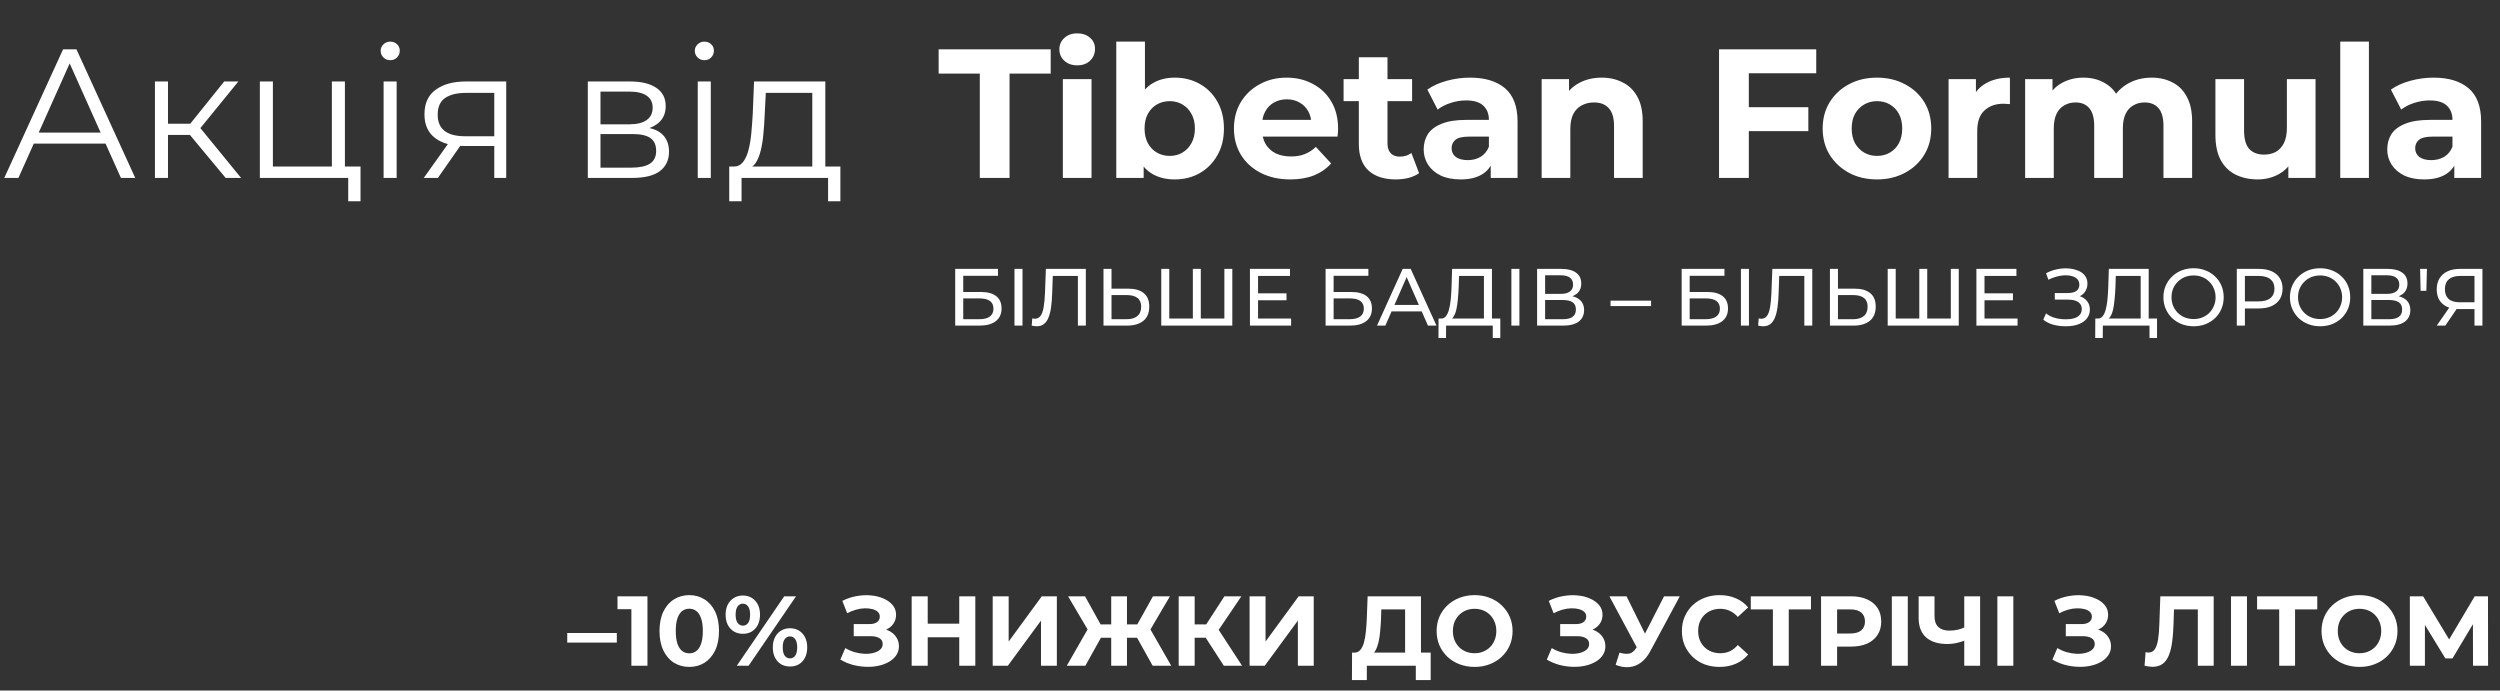 <svg width="706" height="195" viewBox="0 0 706 195" fill="none" xmlns="http://www.w3.org/2000/svg">
<rect x="0" y="0" width="706" height="195" fill="#333333" stroke="none"/>
<path d="M160.188 181.476V178.76H174.188V181.476H160.188ZM178.304 188V170.08L180.264 172.04H174.384V168.4H182.84V188H178.304ZM194.645 188.336C193.039 188.336 191.602 187.944 190.333 187.16C189.063 186.357 188.065 185.2 187.337 183.688C186.609 182.176 186.245 180.347 186.245 178.2C186.245 176.053 186.609 174.224 187.337 172.712C188.065 171.2 189.063 170.052 190.333 169.268C191.602 168.465 193.039 168.064 194.645 168.064C196.269 168.064 197.706 168.465 198.957 169.268C200.226 170.052 201.225 171.2 201.953 172.712C202.681 174.224 203.045 176.053 203.045 178.2C203.045 180.347 202.681 182.176 201.953 183.688C201.225 185.2 200.226 186.357 198.957 187.16C197.706 187.944 196.269 188.336 194.645 188.336ZM194.645 184.5C195.41 184.5 196.073 184.285 196.633 183.856C197.211 183.427 197.659 182.745 197.977 181.812C198.313 180.879 198.481 179.675 198.481 178.2C198.481 176.725 198.313 175.521 197.977 174.588C197.659 173.655 197.211 172.973 196.633 172.544C196.073 172.115 195.41 171.9 194.645 171.9C193.898 171.9 193.235 172.115 192.657 172.544C192.097 172.973 191.649 173.655 191.313 174.588C190.995 175.521 190.837 176.725 190.837 178.2C190.837 179.675 190.995 180.879 191.313 181.812C191.649 182.745 192.097 183.427 192.657 183.856C193.235 184.285 193.898 184.5 194.645 184.5ZM208.077 188L221.461 168.4H224.793L211.409 188H208.077ZM209.785 178.984C208.833 178.984 207.993 178.769 207.265 178.34C206.537 177.892 205.958 177.267 205.529 176.464C205.118 175.643 204.913 174.681 204.913 173.58C204.913 172.479 205.118 171.527 205.529 170.724C205.958 169.921 206.537 169.296 207.265 168.848C207.993 168.4 208.833 168.176 209.785 168.176C210.737 168.176 211.577 168.4 212.305 168.848C213.033 169.296 213.602 169.921 214.013 170.724C214.423 171.527 214.629 172.479 214.629 173.58C214.629 174.681 214.423 175.643 214.013 176.464C213.602 177.267 213.033 177.892 212.305 178.34C211.577 178.769 210.737 178.984 209.785 178.984ZM209.785 176.688C210.401 176.688 210.895 176.436 211.269 175.932C211.642 175.409 211.829 174.625 211.829 173.58C211.829 172.535 211.642 171.76 211.269 171.256C210.895 170.733 210.401 170.472 209.785 170.472C209.187 170.472 208.693 170.733 208.301 171.256C207.927 171.76 207.741 172.535 207.741 173.58C207.741 174.607 207.927 175.381 208.301 175.904C208.693 176.427 209.187 176.688 209.785 176.688ZM223.085 188.224C222.151 188.224 221.311 188.009 220.565 187.58C219.837 187.132 219.267 186.507 218.857 185.704C218.446 184.883 218.241 183.921 218.241 182.82C218.241 181.719 218.446 180.767 218.857 179.964C219.267 179.161 219.837 178.536 220.565 178.088C221.311 177.64 222.151 177.416 223.085 177.416C224.055 177.416 224.905 177.64 225.633 178.088C226.361 178.536 226.93 179.161 227.341 179.964C227.751 180.767 227.957 181.719 227.957 182.82C227.957 183.921 227.751 184.883 227.341 185.704C226.93 186.507 226.361 187.132 225.633 187.58C224.905 188.009 224.055 188.224 223.085 188.224ZM223.085 185.928C223.701 185.928 224.195 185.676 224.569 185.172C224.942 184.649 225.129 183.865 225.129 182.82C225.129 181.793 224.942 181.019 224.569 180.496C224.195 179.973 223.701 179.712 223.085 179.712C222.487 179.712 221.993 179.973 221.601 180.496C221.227 181 221.041 181.775 221.041 182.82C221.041 183.865 221.227 184.649 221.601 185.172C221.993 185.676 222.487 185.928 223.085 185.928ZM237.313 186.264L238.713 183.016C239.553 183.52 240.449 183.912 241.401 184.192C242.372 184.453 243.314 184.603 244.229 184.64C245.162 184.659 246.002 184.565 246.749 184.36C247.514 184.155 248.121 183.847 248.569 183.436C249.036 183.025 249.269 182.503 249.269 181.868C249.269 181.121 248.961 180.571 248.345 180.216C247.729 179.843 246.908 179.656 245.881 179.656H241.093V176.24H245.545C246.46 176.24 247.169 176.053 247.673 175.68C248.196 175.307 248.457 174.793 248.457 174.14C248.457 173.58 248.27 173.132 247.897 172.796C247.524 172.441 247.01 172.18 246.357 172.012C245.722 171.844 245.004 171.769 244.201 171.788C243.398 171.807 242.568 171.937 241.709 172.18C240.85 172.423 240.029 172.759 239.245 173.188L237.873 169.688C239.142 169.035 240.477 168.587 241.877 168.344C243.296 168.083 244.658 168.017 245.965 168.148C247.29 168.26 248.485 168.559 249.549 169.044C250.613 169.511 251.462 170.127 252.097 170.892C252.732 171.657 253.049 172.563 253.049 173.608C253.049 174.541 252.806 175.372 252.321 176.1C251.836 176.828 251.154 177.388 250.277 177.78C249.418 178.172 248.429 178.368 247.309 178.368L247.421 177.36C248.728 177.36 249.857 177.584 250.809 178.032C251.78 178.461 252.526 179.068 253.049 179.852C253.59 180.617 253.861 181.504 253.861 182.512C253.861 183.445 253.609 184.285 253.105 185.032C252.62 185.76 251.948 186.376 251.089 186.88C250.23 187.384 249.25 187.757 248.149 188C247.048 188.243 245.872 188.345 244.621 188.308C243.389 188.271 242.148 188.093 240.897 187.776C239.646 187.44 238.452 186.936 237.313 186.264ZM270.892 168.4H275.428V188H270.892V168.4ZM261.988 188H257.452V168.4H261.988V188ZM271.228 179.964H261.652V176.128H271.228V179.964ZM280.339 188V168.4H284.847V181.168L294.199 168.4H298.455V188H293.975V175.26L284.623 188H280.339ZM325.511 188L320.247 178.564L324.083 176.352L330.747 188H325.511ZM316.915 180.104V176.324H323.019V180.104H316.915ZM324.335 178.704L320.135 178.2L325.595 168.4H330.383L324.335 178.704ZM306.499 188H301.263L307.927 176.352L311.763 178.564L306.499 188ZM318.259 188H313.807V168.4H318.259V188ZM315.123 180.104H308.991V176.324H315.123V180.104ZM307.703 178.704L301.627 168.4H306.415L311.847 178.2L307.703 178.704ZM345.605 188L339.501 178.564L343.169 176.352L350.757 188H345.605ZM332.865 188V168.4H337.373V188H332.865ZM336.057 180.104V176.324H342.889V180.104H336.057ZM343.589 178.704L339.417 178.2L345.773 168.4H350.561L343.589 178.704ZM352.882 188V168.4H357.39V181.168L366.742 168.4H370.998V188H366.518V175.26L357.166 188H352.882ZM396.8 185.984V172.096H390.08L389.996 174.952C389.94 176.165 389.856 177.313 389.744 178.396C389.65 179.479 389.501 180.468 389.296 181.364C389.09 182.241 388.82 182.988 388.484 183.604C388.166 184.22 387.765 184.659 387.28 184.92L382.436 184.304C383.108 184.323 383.658 184.089 384.088 183.604C384.536 183.119 384.89 182.437 385.152 181.56C385.413 180.664 385.6 179.619 385.712 178.424C385.842 177.229 385.936 175.932 385.992 174.532L386.216 168.4H401.28V185.984H396.8ZM381.792 192.06L381.82 184.304H404.024V192.06H399.824V188H385.992V192.06H381.792ZM416.457 188.336C414.908 188.336 413.47 188.084 412.145 187.58C410.838 187.076 409.7 186.367 408.729 185.452C407.777 184.537 407.03 183.464 406.489 182.232C405.966 181 405.705 179.656 405.705 178.2C405.705 176.744 405.966 175.4 406.489 174.168C407.03 172.936 407.786 171.863 408.757 170.948C409.728 170.033 410.866 169.324 412.173 168.82C413.48 168.316 414.898 168.064 416.429 168.064C417.978 168.064 419.397 168.316 420.685 168.82C421.992 169.324 423.121 170.033 424.073 170.948C425.044 171.863 425.8 172.936 426.341 174.168C426.882 175.381 427.153 176.725 427.153 178.2C427.153 179.656 426.882 181.009 426.341 182.26C425.8 183.492 425.044 184.565 424.073 185.48C423.121 186.376 421.992 187.076 420.685 187.58C419.397 188.084 417.988 188.336 416.457 188.336ZM416.429 184.472C417.306 184.472 418.109 184.323 418.837 184.024C419.584 183.725 420.237 183.296 420.797 182.736C421.357 182.176 421.786 181.513 422.085 180.748C422.402 179.983 422.561 179.133 422.561 178.2C422.561 177.267 422.402 176.417 422.085 175.652C421.786 174.887 421.357 174.224 420.797 173.664C420.256 173.104 419.612 172.675 418.865 172.376C418.118 172.077 417.306 171.928 416.429 171.928C415.552 171.928 414.74 172.077 413.993 172.376C413.265 172.675 412.621 173.104 412.061 173.664C411.501 174.224 411.062 174.887 410.745 175.652C410.446 176.417 410.297 177.267 410.297 178.2C410.297 179.115 410.446 179.964 410.745 180.748C411.062 181.513 411.492 182.176 412.033 182.736C412.593 183.296 413.246 183.725 413.993 184.024C414.74 184.323 415.552 184.472 416.429 184.472ZM436.813 186.264L438.213 183.016C439.053 183.52 439.949 183.912 440.901 184.192C441.872 184.453 442.814 184.603 443.729 184.64C444.662 184.659 445.502 184.565 446.249 184.36C447.014 184.155 447.621 183.847 448.069 183.436C448.536 183.025 448.769 182.503 448.769 181.868C448.769 181.121 448.461 180.571 447.845 180.216C447.229 179.843 446.408 179.656 445.381 179.656H440.593V176.24H445.045C445.96 176.24 446.669 176.053 447.173 175.68C447.696 175.307 447.957 174.793 447.957 174.14C447.957 173.58 447.77 173.132 447.397 172.796C447.024 172.441 446.51 172.18 445.857 172.012C445.222 171.844 444.504 171.769 443.701 171.788C442.898 171.807 442.068 171.937 441.209 172.18C440.35 172.423 439.529 172.759 438.745 173.188L437.373 169.688C438.642 169.035 439.977 168.587 441.377 168.344C442.796 168.083 444.158 168.017 445.465 168.148C446.79 168.26 447.985 168.559 449.049 169.044C450.113 169.511 450.962 170.127 451.597 170.892C452.232 171.657 452.549 172.563 452.549 173.608C452.549 174.541 452.306 175.372 451.821 176.1C451.336 176.828 450.654 177.388 449.777 177.78C448.918 178.172 447.929 178.368 446.809 178.368L446.921 177.36C448.228 177.36 449.357 177.584 450.309 178.032C451.28 178.461 452.026 179.068 452.549 179.852C453.09 180.617 453.361 181.504 453.361 182.512C453.361 183.445 453.109 184.285 452.605 185.032C452.12 185.76 451.448 186.376 450.589 186.88C449.73 187.384 448.75 187.757 447.649 188C446.548 188.243 445.372 188.345 444.121 188.308C442.889 188.271 441.648 188.093 440.397 187.776C439.146 187.44 437.952 186.936 436.813 186.264ZM457.351 184.304C458.433 184.621 459.339 184.715 460.067 184.584C460.813 184.435 461.476 183.912 462.055 183.016L463.007 181.588L463.427 181.112L469.923 168.4H474.375L466.031 183.912C465.284 185.312 464.397 186.385 463.371 187.132C462.363 187.879 461.252 188.299 460.039 188.392C458.825 188.504 457.565 188.289 456.259 187.748L457.351 184.304ZM463.343 184.892L454.495 168.4H459.339L465.835 181.56L463.343 184.892ZM485.579 188.336C484.067 188.336 482.658 188.093 481.351 187.608C480.063 187.104 478.943 186.395 477.991 185.48C477.039 184.565 476.293 183.492 475.751 182.26C475.229 181.028 474.967 179.675 474.967 178.2C474.967 176.725 475.229 175.372 475.751 174.14C476.293 172.908 477.039 171.835 477.991 170.92C478.962 170.005 480.091 169.305 481.379 168.82C482.667 168.316 484.077 168.064 485.607 168.064C487.306 168.064 488.837 168.363 490.199 168.96C491.581 169.539 492.738 170.397 493.671 171.536L490.759 174.224C490.087 173.459 489.341 172.889 488.519 172.516C487.698 172.124 486.802 171.928 485.831 171.928C484.917 171.928 484.077 172.077 483.311 172.376C482.546 172.675 481.883 173.104 481.323 173.664C480.763 174.224 480.325 174.887 480.007 175.652C479.709 176.417 479.559 177.267 479.559 178.2C479.559 179.133 479.709 179.983 480.007 180.748C480.325 181.513 480.763 182.176 481.323 182.736C481.883 183.296 482.546 183.725 483.311 184.024C484.077 184.323 484.917 184.472 485.831 184.472C486.802 184.472 487.698 184.285 488.519 183.912C489.341 183.52 490.087 182.932 490.759 182.148L493.671 184.836C492.738 185.975 491.581 186.843 490.199 187.44C488.837 188.037 487.297 188.336 485.579 188.336ZM500.664 188V171.06L501.7 172.096H494.42V168.4H511.416V172.096H504.136L505.144 171.06V188H500.664ZM514.265 188V168.4H522.749C524.503 168.4 526.015 168.689 527.285 169.268C528.554 169.828 529.534 170.64 530.225 171.704C530.915 172.768 531.261 174.037 531.261 175.512C531.261 176.968 530.915 178.228 530.225 179.292C529.534 180.356 528.554 181.177 527.285 181.756C526.015 182.316 524.503 182.596 522.749 182.596H516.785L518.801 180.552V188H514.265ZM518.801 181.056L516.785 178.9H522.497C523.897 178.9 524.942 178.601 525.633 178.004C526.323 177.407 526.669 176.576 526.669 175.512C526.669 174.429 526.323 173.589 525.633 172.992C524.942 172.395 523.897 172.096 522.497 172.096H516.785L518.801 169.94V181.056ZM534.253 188V168.4H538.761V188H534.253ZM555.349 180.692C554.378 181.084 553.445 181.383 552.549 181.588C551.653 181.775 550.794 181.868 549.973 181.868C547.341 181.868 545.325 181.243 543.925 179.992C542.525 178.723 541.825 176.903 541.825 174.532V168.4H546.305V174.028C546.305 175.372 546.669 176.389 547.397 177.08C548.125 177.752 549.161 178.088 550.505 178.088C551.364 178.088 552.194 177.995 552.997 177.808C553.8 177.603 554.546 177.313 555.237 176.94L555.349 180.692ZM554.705 188V168.4H559.185V188H554.705ZM564.058 188V168.4H568.566V188H564.058ZM579.602 186.264L581.002 183.016C581.842 183.52 582.738 183.912 583.69 184.192C584.661 184.453 585.604 184.603 586.518 184.64C587.452 184.659 588.292 184.565 589.038 184.36C589.804 184.155 590.41 183.847 590.858 183.436C591.325 183.025 591.558 182.503 591.558 181.868C591.558 181.121 591.25 180.571 590.634 180.216C590.018 179.843 589.197 179.656 588.17 179.656H583.382V176.24H587.834C588.749 176.24 589.458 176.053 589.962 175.68C590.485 175.307 590.746 174.793 590.746 174.14C590.746 173.58 590.56 173.132 590.186 172.796C589.813 172.441 589.3 172.18 588.646 172.012C588.012 171.844 587.293 171.769 586.49 171.788C585.688 171.807 584.857 171.937 583.998 172.18C583.14 172.423 582.318 172.759 581.534 173.188L580.162 169.688C581.432 169.035 582.766 168.587 584.166 168.344C585.585 168.083 586.948 168.017 588.254 168.148C589.58 168.26 590.774 168.559 591.838 169.044C592.902 169.511 593.752 170.127 594.386 170.892C595.021 171.657 595.338 172.563 595.338 173.608C595.338 174.541 595.096 175.372 594.61 176.1C594.125 176.828 593.444 177.388 592.566 177.78C591.708 178.172 590.718 178.368 589.598 178.368L589.71 177.36C591.017 177.36 592.146 177.584 593.098 178.032C594.069 178.461 594.816 179.068 595.338 179.852C595.88 180.617 596.15 181.504 596.15 182.512C596.15 183.445 595.898 184.285 595.394 185.032C594.909 185.76 594.237 186.376 593.378 186.88C592.52 187.384 591.54 187.757 590.438 188C589.337 188.243 588.161 188.345 586.91 188.308C585.678 188.271 584.437 188.093 583.186 187.776C581.936 187.44 580.741 186.936 579.602 186.264ZM607.867 188.308C607.531 188.308 607.176 188.28 606.803 188.224C606.448 188.168 606.056 188.093 605.627 188L605.907 184.164C606.168 184.239 606.439 184.276 606.719 184.276C607.484 184.276 608.082 183.968 608.511 183.352C608.94 182.717 609.248 181.812 609.435 180.636C609.622 179.46 609.743 178.032 609.799 176.352L610.079 168.4H625.143V188H620.663V171.06L621.699 172.096H613.047L613.971 171.004L613.803 176.184C613.747 178.107 613.616 179.815 613.411 181.308C613.206 182.801 612.888 184.071 612.459 185.116C612.03 186.161 611.442 186.955 610.695 187.496C609.948 188.037 609.006 188.308 607.867 188.308ZM630.038 188V168.4H634.546V188H630.038ZM643.645 188V171.06L644.681 172.096H637.401V168.4H654.397V172.096H647.117L648.125 171.06V188H643.645ZM666.352 188.336C664.802 188.336 663.365 188.084 662.04 187.58C660.733 187.076 659.594 186.367 658.624 185.452C657.672 184.537 656.925 183.464 656.384 182.232C655.861 181 655.6 179.656 655.6 178.2C655.6 176.744 655.861 175.4 656.384 174.168C656.925 172.936 657.681 171.863 658.652 170.948C659.622 170.033 660.761 169.324 662.068 168.82C663.374 168.316 664.793 168.064 666.324 168.064C667.873 168.064 669.292 168.316 670.58 168.82C671.886 169.324 673.016 170.033 673.968 170.948C674.938 171.863 675.694 172.936 676.236 174.168C676.777 175.381 677.048 176.725 677.048 178.2C677.048 179.656 676.777 181.009 676.236 182.26C675.694 183.492 674.938 184.565 673.968 185.48C673.016 186.376 671.886 187.076 670.58 187.58C669.292 188.084 667.882 188.336 666.352 188.336ZM666.324 184.472C667.201 184.472 668.004 184.323 668.732 184.024C669.478 183.725 670.132 183.296 670.692 182.736C671.252 182.176 671.681 181.513 671.98 180.748C672.297 179.983 672.456 179.133 672.456 178.2C672.456 177.267 672.297 176.417 671.98 175.652C671.681 174.887 671.252 174.224 670.692 173.664C670.15 173.104 669.506 172.675 668.76 172.376C668.013 172.077 667.201 171.928 666.324 171.928C665.446 171.928 664.634 172.077 663.888 172.376C663.16 172.675 662.516 173.104 661.956 173.664C661.396 174.224 660.957 174.887 660.64 175.652C660.341 176.417 660.192 177.267 660.192 178.2C660.192 179.115 660.341 179.964 660.64 180.748C660.957 181.513 661.386 182.176 661.928 182.736C662.488 183.296 663.141 183.725 663.888 184.024C664.634 184.323 665.446 184.472 666.324 184.472ZM680.542 188V168.4H684.294L692.638 182.232H690.65L698.854 168.4H702.606L702.634 188H698.378L698.35 174.924H699.162L692.582 185.928H690.566L683.846 174.924H684.798V188H680.542Z" fill="white"/>
<path d="M1.206 50.253L17.808 13.936H21.595L38.197 50.253H34.15L18.897 16.167H20.454L5.201 50.253H1.206ZM7.743 40.551L8.884 37.438H30L31.141 40.551H7.743ZM63.729 50.253L52.523 36.764L55.584 34.948L68.087 50.253H63.729ZM43.755 50.253V23.015H47.439V50.253H43.755ZM46.297 38.113V34.948H55.065V38.113H46.297ZM55.895 37.023L52.471 36.504L63.314 23.015H67.309L55.895 37.023ZM73.382 50.253V23.015H77.065V47.036H93.719V23.015H97.402V50.253H73.382ZM98.336 56.841V49.941L99.27 50.253H93.719V47.036H101.812V56.841H98.336ZM108.328 50.253V23.015H112.012V50.253H108.328ZM110.196 16.997C109.435 16.997 108.795 16.738 108.276 16.219C107.757 15.7 107.498 15.078 107.498 14.351C107.498 13.625 107.757 13.02 108.276 12.536C108.795 12.017 109.435 11.757 110.196 11.757C110.957 11.757 111.597 11.999 112.115 12.484C112.634 12.968 112.894 13.573 112.894 14.3C112.894 15.06 112.634 15.7 112.115 16.219C111.631 16.738 110.991 16.997 110.196 16.997ZM139.583 50.253V40.447L140.257 41.225H131.023C127.529 41.225 124.797 40.465 122.825 38.943C120.854 37.421 119.868 35.207 119.868 32.302C119.868 29.189 120.923 26.872 123.033 25.35C125.143 23.794 127.962 23.015 131.489 23.015H142.955V50.253H139.583ZM119.661 50.253L127.132 39.773H130.971L123.656 50.253H119.661ZM139.583 39.358V25.142L140.257 26.232H131.593C129.068 26.232 127.097 26.716 125.679 27.685C124.295 28.653 123.604 30.227 123.604 32.406C123.604 36.452 126.18 38.476 131.334 38.476H140.257L139.583 39.358ZM165.998 50.253V23.015H178.035C181.113 23.015 183.534 23.603 185.298 24.779C187.096 25.955 187.996 27.685 187.996 29.967C187.996 32.181 187.148 33.893 185.454 35.104C183.759 36.279 181.528 36.867 178.761 36.867L179.487 35.778C182.739 35.778 185.125 36.383 186.647 37.594C188.169 38.804 188.93 40.551 188.93 42.834C188.93 45.186 188.065 47.019 186.336 48.333C184.641 49.613 181.995 50.253 178.398 50.253H165.998ZM169.578 47.347H178.242C180.56 47.347 182.306 46.984 183.482 46.258C184.693 45.497 185.298 44.286 185.298 42.626C185.298 40.966 184.762 39.755 183.69 38.995C182.617 38.234 180.923 37.853 178.605 37.853H169.578V47.347ZM169.578 35.104H177.775C179.885 35.104 181.493 34.706 182.6 33.91C183.742 33.115 184.312 31.956 184.312 30.434C184.312 28.913 183.742 27.771 182.6 27.01C181.493 26.249 179.885 25.869 177.775 25.869H169.578V35.104ZM197.044 50.253V23.015H200.727V50.253H197.044ZM198.911 16.997C198.15 16.997 197.511 16.738 196.992 16.219C196.473 15.7 196.213 15.078 196.213 14.351C196.213 13.625 196.473 13.02 196.992 12.536C197.511 12.017 198.15 11.757 198.911 11.757C199.672 11.757 200.312 11.999 200.831 12.484C201.35 12.968 201.609 13.573 201.609 14.3C201.609 15.06 201.35 15.7 200.831 16.219C200.347 16.738 199.707 16.997 198.911 16.997ZM210.763 47.711L207.079 47.036C208.151 47.071 209.033 46.69 209.725 45.895C210.417 45.065 210.953 43.941 211.333 42.522C211.714 41.104 211.991 39.496 212.163 37.698C212.336 35.864 212.475 33.997 212.579 32.094L212.942 23.015H233.071V48.489H229.388V26.232H216.262L215.951 32.302C215.882 34.135 215.761 35.934 215.588 37.698C215.449 39.462 215.19 41.087 214.809 42.574C214.464 44.027 213.962 45.22 213.305 46.154C212.648 47.053 211.8 47.572 210.763 47.711ZM205.938 56.841V47.036H237.325V56.841H233.849V50.253H209.414V56.841H205.938ZM276.693 50.253V20.785H265.071V13.936H296.718V20.785H285.097V50.253H276.693ZM300.151 50.253V22.341H308.244V50.253H300.151ZM304.198 18.45C302.71 18.45 301.5 18.018 300.566 17.153C299.632 16.288 299.165 15.216 299.165 13.936C299.165 12.657 299.632 11.584 300.566 10.72C301.5 9.855 302.71 9.423 304.198 9.423C305.685 9.423 306.895 9.838 307.829 10.668C308.763 11.463 309.23 12.501 309.23 13.781C309.23 15.13 308.763 16.254 307.829 17.153C306.93 18.018 305.719 18.45 304.198 18.45ZM331.735 50.668C329.279 50.668 327.169 50.149 325.405 49.111C323.641 48.074 322.293 46.5 321.359 44.39C320.425 42.246 319.958 39.548 319.958 36.297C319.958 33.011 320.442 30.313 321.411 28.203C322.414 26.094 323.797 24.52 325.561 23.482C327.325 22.445 329.383 21.926 331.735 21.926C334.363 21.926 336.715 22.514 338.791 23.69C340.9 24.866 342.56 26.526 343.771 28.67C345.016 30.815 345.639 33.357 345.639 36.297C345.639 39.202 345.016 41.727 343.771 43.871C342.56 46.016 340.9 47.693 338.791 48.904C336.715 50.08 334.363 50.668 331.735 50.668ZM315.237 50.253V11.757H323.33V27.996L322.811 36.245L322.967 44.546V50.253H315.237ZM330.334 44.027C331.683 44.027 332.876 43.716 333.914 43.093C334.986 42.471 335.833 41.589 336.456 40.447C337.113 39.271 337.442 37.888 337.442 36.297C337.442 34.671 337.113 33.288 336.456 32.146C335.833 31.005 334.986 30.123 333.914 29.5C332.876 28.878 331.683 28.567 330.334 28.567C328.985 28.567 327.775 28.878 326.702 29.5C325.63 30.123 324.783 31.005 324.16 32.146C323.538 33.288 323.226 34.671 323.226 36.297C323.226 37.888 323.538 39.271 324.16 40.447C324.783 41.589 325.63 42.471 326.702 43.093C327.775 43.716 328.985 44.027 330.334 44.027ZM364.39 50.668C361.208 50.668 358.406 50.045 355.985 48.8C353.599 47.555 351.748 45.86 350.434 43.716C349.12 41.537 348.463 39.064 348.463 36.297C348.463 33.495 349.102 31.022 350.382 28.878C351.696 26.699 353.478 25.004 355.726 23.794C357.974 22.549 360.516 21.926 363.352 21.926C366.085 21.926 368.54 22.514 370.719 23.69C372.933 24.831 374.679 26.491 375.959 28.67C377.239 30.815 377.879 33.392 377.879 36.401C377.879 36.712 377.861 37.075 377.827 37.49C377.792 37.87 377.758 38.234 377.723 38.58H355.051V33.858H373.469L370.356 35.259C370.356 33.806 370.062 32.544 369.474 31.472C368.886 30.4 368.073 29.57 367.036 28.982C365.998 28.359 364.788 28.048 363.404 28.048C362.021 28.048 360.793 28.359 359.721 28.982C358.683 29.57 357.87 30.417 357.282 31.524C356.694 32.596 356.4 33.876 356.4 35.363V36.608C356.4 38.13 356.729 39.479 357.386 40.655C358.078 41.796 359.029 42.678 360.239 43.301C361.485 43.889 362.937 44.183 364.597 44.183C366.085 44.183 367.382 43.958 368.488 43.508C369.63 43.059 370.667 42.384 371.601 41.485L375.907 46.154C374.628 47.607 373.019 48.731 371.082 49.526C369.146 50.287 366.915 50.668 364.39 50.668ZM394.162 50.668C390.876 50.668 388.317 49.838 386.484 48.177C384.65 46.483 383.734 43.975 383.734 40.655V16.167H391.827V40.551C391.827 41.727 392.139 42.644 392.761 43.301C393.384 43.923 394.231 44.234 395.303 44.234C396.583 44.234 397.672 43.889 398.572 43.197L400.751 48.904C399.921 49.492 398.918 49.941 397.742 50.253C396.6 50.529 395.407 50.668 394.162 50.668ZM379.428 28.567V22.341H398.779V28.567H379.428ZM420.984 50.253V44.805L420.465 43.612V33.858C420.465 32.129 419.929 30.78 418.857 29.812C417.819 28.843 416.211 28.359 414.032 28.359C412.544 28.359 411.075 28.601 409.622 29.085C408.204 29.535 406.993 30.158 405.99 30.953L403.085 25.298C404.607 24.226 406.44 23.396 408.584 22.808C410.729 22.22 412.908 21.926 415.121 21.926C419.375 21.926 422.678 22.929 425.03 24.935C427.382 26.941 428.558 30.071 428.558 34.325V50.253H420.984ZM412.475 50.668C410.296 50.668 408.429 50.304 406.872 49.578C405.316 48.817 404.123 47.797 403.292 46.517C402.462 45.237 402.047 43.802 402.047 42.211C402.047 40.551 402.445 39.098 403.241 37.853C404.071 36.608 405.368 35.64 407.132 34.948C408.896 34.222 411.196 33.858 414.032 33.858H421.451V38.58H414.914C413.011 38.58 411.697 38.891 410.971 39.513C410.279 40.136 409.933 40.914 409.933 41.848C409.933 42.886 410.331 43.716 411.126 44.338C411.956 44.926 413.081 45.22 414.499 45.22C415.848 45.22 417.058 44.909 418.13 44.286C419.202 43.629 419.981 42.678 420.465 41.433L421.71 45.168C421.122 46.967 420.05 48.333 418.493 49.267C416.937 50.201 414.931 50.668 412.475 50.668ZM435.364 50.253V22.341H443.094V30.071L441.642 27.736C442.645 25.869 444.08 24.433 445.948 23.43C447.816 22.427 449.943 21.926 452.329 21.926C454.543 21.926 456.514 22.376 458.243 23.275C460.007 24.14 461.391 25.488 462.394 27.322C463.397 29.12 463.898 31.437 463.898 34.273V50.253H455.805V35.519C455.805 33.27 455.304 31.61 454.301 30.538C453.332 29.466 451.949 28.93 450.15 28.93C448.87 28.93 447.712 29.206 446.674 29.76C445.671 30.279 444.876 31.091 444.288 32.198C443.734 33.305 443.458 34.723 443.458 36.452V50.253H435.364ZM485.46 50.253V13.936H512.905V20.681H493.865V50.253H485.46ZM493.242 37.023V30.279H510.674V37.023H493.242ZM530.078 50.668C527.103 50.668 524.457 50.045 522.14 48.8C519.857 47.555 518.041 45.86 516.692 43.716C515.378 41.537 514.721 39.064 514.721 36.297C514.721 33.495 515.378 31.022 516.692 28.878C518.041 26.699 519.857 25.004 522.14 23.794C524.457 22.549 527.103 21.926 530.078 21.926C533.017 21.926 535.646 22.549 537.963 23.794C540.281 25.004 542.097 26.682 543.411 28.826C544.725 30.97 545.382 33.461 545.382 36.297C545.382 39.064 544.725 41.537 543.411 43.716C542.097 45.86 540.281 47.555 537.963 48.8C535.646 50.045 533.017 50.668 530.078 50.668ZM530.078 44.027C531.426 44.027 532.637 43.716 533.709 43.093C534.781 42.471 535.629 41.589 536.251 40.447C536.874 39.271 537.185 37.888 537.185 36.297C537.185 34.671 536.874 33.288 536.251 32.146C535.629 31.005 534.781 30.123 533.709 29.5C532.637 28.878 531.426 28.567 530.078 28.567C528.729 28.567 527.518 28.878 526.446 29.5C525.374 30.123 524.509 31.005 523.852 32.146C523.229 33.288 522.918 34.671 522.918 36.297C522.918 37.888 523.229 39.271 523.852 40.447C524.509 41.589 525.374 42.471 526.446 43.093C527.518 43.716 528.729 44.027 530.078 44.027ZM550.273 50.253V22.341H558.003V30.227L556.914 27.944C557.744 25.973 559.076 24.485 560.909 23.482C562.742 22.445 564.973 21.926 567.601 21.926V29.397C567.255 29.362 566.944 29.345 566.667 29.345C566.391 29.31 566.097 29.293 565.785 29.293C563.572 29.293 561.773 29.933 560.39 31.212C559.041 32.458 558.367 34.412 558.367 37.075V50.253H550.273ZM571.895 50.253V22.341H579.625V29.967L578.172 27.736C579.141 25.834 580.507 24.399 582.271 23.43C584.069 22.427 586.11 21.926 588.393 21.926C590.952 21.926 593.183 22.583 595.085 23.897C597.022 25.177 598.302 27.149 598.924 29.812L596.071 29.034C597.005 26.855 598.492 25.125 600.533 23.846C602.608 22.566 604.977 21.926 607.64 21.926C609.854 21.926 611.808 22.376 613.503 23.275C615.232 24.14 616.581 25.488 617.549 27.322C618.553 29.12 619.054 31.437 619.054 34.273V50.253H610.961V35.519C610.961 33.27 610.494 31.61 609.56 30.538C608.626 29.466 607.312 28.93 605.617 28.93C604.441 28.93 603.386 29.206 602.452 29.76C601.518 30.279 600.792 31.074 600.273 32.146C599.755 33.219 599.495 34.585 599.495 36.245V50.253H591.402V35.519C591.402 33.27 590.935 31.61 590.001 30.538C589.102 29.466 587.805 28.93 586.11 28.93C584.934 28.93 583.879 29.206 582.945 29.76C582.011 30.279 581.285 31.074 580.766 32.146C580.247 33.219 579.988 34.585 579.988 36.245V50.253H571.895ZM637.566 50.668C635.249 50.668 633.174 50.218 631.341 49.319C629.542 48.419 628.141 47.053 627.138 45.22C626.135 43.352 625.634 40.983 625.634 38.113V22.341H633.727V36.919C633.727 39.237 634.212 40.949 635.18 42.056C636.183 43.128 637.584 43.664 639.382 43.664C640.627 43.664 641.734 43.404 642.703 42.886C643.671 42.332 644.432 41.502 644.985 40.395C645.539 39.254 645.815 37.836 645.815 36.141V22.341H653.909V50.253H646.23V42.574L647.631 44.805C646.697 46.742 645.314 48.212 643.481 49.215C641.682 50.184 639.711 50.668 637.566 50.668ZM660.888 50.253V11.757H668.981V50.253H660.888ZM693.094 50.253V44.805L692.575 43.612V33.858C692.575 32.129 692.039 30.78 690.967 29.812C689.93 28.843 688.321 28.359 686.142 28.359C684.655 28.359 683.185 28.601 681.732 29.085C680.314 29.535 679.104 30.158 678.101 30.953L675.196 25.298C676.717 24.226 678.55 23.396 680.695 22.808C682.839 22.22 685.018 21.926 687.232 21.926C691.486 21.926 694.789 22.929 697.141 24.935C699.493 26.941 700.669 30.071 700.669 34.325V50.253H693.094ZM684.586 50.668C682.407 50.668 680.539 50.304 678.983 49.578C677.426 48.817 676.233 47.797 675.403 46.517C674.573 45.237 674.158 43.802 674.158 42.211C674.158 40.551 674.556 39.098 675.351 37.853C676.181 36.608 677.478 35.64 679.242 34.948C681.006 34.222 683.306 33.858 686.142 33.858H693.561V38.58H687.024C685.122 38.58 683.808 38.891 683.081 39.513C682.39 40.136 682.044 40.914 682.044 41.848C682.044 42.886 682.441 43.716 683.237 44.338C684.067 44.926 685.191 45.22 686.609 45.22C687.958 45.22 689.169 44.909 690.241 44.286C691.313 43.629 692.091 42.678 692.575 41.433L693.821 45.168C693.233 46.967 692.16 48.333 690.604 49.267C689.048 50.201 687.042 50.668 684.586 50.668Z" fill="white"/>
<path d="M269.752 91.953V75.936H281.834V77.881H272.018V82.457H277.006C278.912 82.457 280.362 82.854 281.353 83.647C282.345 84.44 282.84 85.592 282.84 87.102C282.84 88.658 282.299 89.855 281.216 90.694C280.148 91.533 278.615 91.953 276.617 91.953H269.752ZM272.018 90.145H276.525C277.852 90.145 278.851 89.893 279.523 89.39C280.209 88.887 280.552 88.139 280.552 87.148C280.552 85.226 279.21 84.265 276.525 84.265H272.018V90.145ZM286.489 91.953V75.936H288.754V91.953H286.489ZM292.795 92.136C292.566 92.136 292.337 92.12 292.108 92.09C291.879 92.059 291.628 92.014 291.353 91.953L291.513 89.916C291.757 89.977 292.001 90.008 292.245 90.008C292.917 90.008 293.45 89.741 293.847 89.207C294.244 88.673 294.533 87.865 294.717 86.781C294.915 85.698 295.044 84.333 295.105 82.686L295.357 75.936H306.638V91.953H304.395V77.332L304.944 77.927H296.822L297.325 77.309L297.142 82.617C297.096 84.204 296.989 85.592 296.822 86.781C296.654 87.971 296.402 88.963 296.066 89.756C295.731 90.549 295.296 91.144 294.762 91.541C294.244 91.937 293.588 92.136 292.795 92.136ZM311.627 91.953V75.936H313.892V81.519H318.651C320.543 81.519 321.999 81.946 323.021 82.8C324.043 83.639 324.554 84.898 324.554 86.576C324.554 88.345 323.998 89.687 322.884 90.603C321.786 91.503 320.237 91.953 318.239 91.953H311.627ZM313.892 90.145H318.148C319.475 90.145 320.489 89.848 321.191 89.253C321.908 88.658 322.266 87.781 322.266 86.621C322.266 85.493 321.915 84.661 321.214 84.127C320.512 83.593 319.49 83.326 318.148 83.326H313.892V90.145ZM327.938 91.953V75.936H330.203V90.557L329.631 89.962H337.388L336.862 90.557V75.936H339.104V90.557L338.532 89.962H346.335L345.763 90.557V75.936H348.005V91.953H327.938ZM352.987 91.953V75.936H364.29V77.927H355.275V89.962H364.61V91.953H352.987ZM355.069 84.791V82.846H363.306V84.791H355.069ZM374.348 91.953V75.936H386.43V77.881H376.614V82.457H381.602C383.509 82.457 384.958 82.854 385.949 83.647C386.941 84.44 387.436 85.592 387.436 87.102C387.436 88.658 386.895 89.855 385.812 90.694C384.744 91.533 383.211 91.953 381.213 91.953H374.348ZM376.614 90.145H381.121C382.448 90.145 383.448 89.893 384.119 89.39C384.805 88.887 385.148 88.139 385.148 87.148C385.148 85.226 383.806 84.265 381.121 84.265H376.614V90.145ZM388.865 91.953L396.119 75.936H398.384L405.66 91.953H403.257L396.782 77.217H397.697L391.222 91.953H388.865ZM391.954 87.948L392.572 86.118H401.587L402.251 87.948H391.954ZM409.271 90.374L406.8 89.962C407.395 90.008 407.883 89.809 408.264 89.367C408.661 88.909 408.966 88.276 409.179 87.468C409.408 86.644 409.576 85.691 409.683 84.608C409.79 83.51 409.866 82.335 409.912 81.084L410.072 75.936H421.329V90.877H419.064V77.927H412.04L411.925 81.29C411.879 82.419 411.803 83.502 411.696 84.539C411.605 85.576 411.468 86.515 411.284 87.353C411.101 88.177 410.842 88.856 410.507 89.39C410.186 89.924 409.774 90.252 409.271 90.374ZM406.228 95.453L406.251 89.962H423.686V95.453H421.558V91.953H408.379L408.356 95.453H406.228ZM426.814 91.953V75.936H429.079V91.953H426.814ZM434.076 91.953V75.936H440.963C442.702 75.936 444.068 76.287 445.059 76.988C446.051 77.69 446.546 78.712 446.546 80.055C446.546 81.366 446.074 82.373 445.128 83.075C444.182 83.761 442.939 84.104 441.398 84.104L441.81 83.418C443.595 83.418 444.96 83.776 445.906 84.493C446.867 85.195 447.347 86.225 447.347 87.582C447.347 88.955 446.844 90.031 445.837 90.809C444.846 91.571 443.366 91.953 441.398 91.953H434.076ZM436.341 90.145H441.352C442.573 90.145 443.488 89.924 444.098 89.481C444.724 89.024 445.036 88.33 445.036 87.399C445.036 86.469 444.724 85.79 444.098 85.363C443.488 84.936 442.573 84.722 441.352 84.722H436.341V90.145ZM436.341 82.983H440.803C441.917 82.983 442.763 82.762 443.343 82.32C443.938 81.877 444.235 81.229 444.235 80.375C444.235 79.505 443.938 78.849 443.343 78.407C442.763 77.965 441.917 77.743 440.803 77.743H436.341V82.983ZM454.821 86.438V84.905H466.261V86.438H454.821ZM474.9 91.953V75.936H486.981V77.881H477.165V82.457H482.153C484.06 82.457 485.509 82.854 486.501 83.647C487.492 84.44 487.988 85.592 487.988 87.102C487.988 88.658 487.447 89.855 486.364 90.694C485.296 91.533 483.763 91.953 481.764 91.953H474.9ZM477.165 90.145H481.673C483 90.145 483.999 89.893 484.67 89.39C485.357 88.887 485.7 88.139 485.7 87.148C485.7 85.226 484.358 84.265 481.673 84.265H477.165V90.145ZM491.636 91.953V75.936H493.902V91.953H491.636ZM497.942 92.136C497.714 92.136 497.485 92.12 497.256 92.09C497.027 92.059 496.775 92.014 496.501 91.953L496.661 89.916C496.905 89.977 497.149 90.008 497.393 90.008C498.064 90.008 498.598 89.741 498.995 89.207C499.391 88.673 499.681 87.865 499.864 86.781C500.063 85.698 500.192 84.333 500.253 82.686L500.505 75.936H511.785V91.953H509.543V77.332L510.092 77.927H501.969L502.473 77.309L502.29 82.617C502.244 84.204 502.137 85.592 501.969 86.781C501.802 87.971 501.55 88.963 501.214 89.756C500.879 90.549 500.444 91.144 499.91 91.541C499.391 91.937 498.736 92.136 497.942 92.136ZM516.774 91.953V75.936H519.04V81.519H523.799C525.69 81.519 527.147 81.946 528.169 82.8C529.191 83.639 529.702 84.898 529.702 86.576C529.702 88.345 529.145 89.687 528.032 90.603C526.934 91.503 525.385 91.953 523.387 91.953H516.774ZM519.04 90.145H523.295C524.623 90.145 525.637 89.848 526.339 89.253C527.056 88.658 527.414 87.781 527.414 86.621C527.414 85.493 527.063 84.661 526.362 84.127C525.66 83.593 524.638 83.326 523.295 83.326H519.04V90.145ZM533.086 91.953V75.936H535.351V90.557L534.779 89.962H542.536L542.01 90.557V75.936H544.252V90.557L543.68 89.962H551.482L550.91 90.557V75.936H553.153V91.953H533.086ZM558.135 91.953V75.936H569.438V77.927H560.423V89.962H569.758V91.953H558.135ZM560.217 84.791V82.846H568.454V84.791H560.217ZM583.317 92.136C582.006 92.136 580.801 91.975 579.702 91.655C578.619 91.32 577.727 90.862 577.025 90.282L577.803 88.498C578.444 89.031 579.237 89.443 580.183 89.733C581.144 90.023 582.196 90.168 583.34 90.168C584.881 90.168 586.025 89.916 586.772 89.413C587.52 88.894 587.894 88.192 587.894 87.308C587.894 86.698 587.733 86.194 587.413 85.798C587.093 85.386 586.643 85.088 586.063 84.905C585.499 84.707 584.828 84.608 584.05 84.608H580.274V82.754H583.935C584.973 82.754 585.773 82.564 586.338 82.182C586.917 81.786 587.207 81.198 587.207 80.421C587.207 79.78 587.032 79.269 586.681 78.888C586.33 78.491 585.865 78.201 585.285 78.018C584.721 77.835 584.095 77.743 583.409 77.743C582.86 77.743 582.288 77.797 581.693 77.904C581.113 78.01 580.549 78.163 580 78.361C579.451 78.544 578.94 78.758 578.467 79.002L577.803 77.171C578.627 76.714 579.519 76.371 580.48 76.142C581.456 75.898 582.425 75.776 583.386 75.776C584.195 75.776 584.965 75.867 585.697 76.05C586.429 76.218 587.078 76.477 587.642 76.828C588.222 77.179 588.672 77.629 588.992 78.178C589.328 78.727 589.495 79.368 589.495 80.1C589.495 80.832 589.328 81.496 588.992 82.091C588.672 82.686 588.206 83.159 587.596 83.51C586.986 83.86 586.277 84.036 585.468 84.036L585.583 83.372C586.406 83.372 587.169 83.532 587.871 83.853C588.572 84.173 589.129 84.638 589.541 85.249C589.968 85.843 590.182 86.576 590.182 87.445C590.182 88.345 589.915 89.153 589.381 89.871C588.862 90.572 588.092 91.129 587.07 91.541C586.063 91.937 584.812 92.136 583.317 92.136ZM594.733 90.374L592.262 89.962C592.857 90.008 593.345 89.809 593.726 89.367C594.123 88.909 594.428 88.276 594.641 87.468C594.87 86.644 595.038 85.691 595.145 84.608C595.252 83.51 595.328 82.335 595.374 81.084L595.534 75.936H606.791V90.877H604.526V77.927H597.502L597.387 81.29C597.341 82.419 597.265 83.502 597.158 84.539C597.067 85.576 596.93 86.515 596.746 87.353C596.563 88.177 596.304 88.856 595.969 89.39C595.648 89.924 595.236 90.252 594.733 90.374ZM591.69 95.453L591.713 89.962H609.148V95.453H607.02V91.953H593.841L593.818 95.453H591.69ZM619.484 92.136C618.263 92.136 617.127 91.93 616.074 91.518C615.037 91.106 614.137 90.534 613.374 89.802C612.612 89.054 612.017 88.185 611.59 87.193C611.163 86.202 610.949 85.119 610.949 83.944C610.949 82.77 611.163 81.687 611.59 80.695C612.017 79.704 612.612 78.842 613.374 78.11C614.137 77.362 615.037 76.782 616.074 76.371C617.112 75.959 618.248 75.753 619.484 75.753C620.704 75.753 621.825 75.959 622.847 76.371C623.884 76.767 624.784 77.339 625.547 78.087C626.325 78.819 626.92 79.681 627.332 80.672C627.759 81.664 627.973 82.754 627.973 83.944C627.973 85.134 627.759 86.225 627.332 87.216C626.92 88.208 626.325 89.077 625.547 89.825C624.784 90.557 623.884 91.129 622.847 91.541C621.825 91.937 620.704 92.136 619.484 92.136ZM619.484 90.099C620.368 90.099 621.185 89.947 621.932 89.642C622.695 89.337 623.351 88.909 623.9 88.36C624.464 87.796 624.899 87.14 625.204 86.392C625.524 85.645 625.684 84.829 625.684 83.944C625.684 83.059 625.524 82.243 625.204 81.496C624.899 80.749 624.464 80.1 623.9 79.551C623.351 78.987 622.695 78.552 621.932 78.247C621.185 77.942 620.368 77.789 619.484 77.789C618.584 77.789 617.752 77.942 616.99 78.247C616.242 78.552 615.586 78.987 615.022 79.551C614.457 80.1 614.015 80.749 613.695 81.496C613.39 82.243 613.237 83.059 613.237 83.944C613.237 84.829 613.39 85.645 613.695 86.392C614.015 87.14 614.457 87.796 615.022 88.36C615.586 88.909 616.242 89.337 616.99 89.642C617.752 89.947 618.584 90.099 619.484 90.099ZM631.671 91.953V75.936H637.918C639.321 75.936 640.519 76.157 641.51 76.599C642.502 77.042 643.265 77.683 643.798 78.521C644.332 79.36 644.599 80.359 644.599 81.519C644.599 82.678 644.332 83.677 643.798 84.516C643.265 85.34 642.502 85.981 641.51 86.438C640.519 86.881 639.321 87.102 637.918 87.102H632.93L633.96 86.026V91.953H631.671ZM633.96 86.255L632.93 85.111H637.849C639.314 85.111 640.42 84.799 641.167 84.173C641.93 83.548 642.311 82.663 642.311 81.519C642.311 80.375 641.93 79.49 641.167 78.865C640.42 78.239 639.314 77.927 637.849 77.927H632.93L633.96 76.782V86.255ZM655.213 92.136C653.993 92.136 652.856 91.93 651.804 91.518C650.767 91.106 649.867 90.534 649.104 89.802C648.341 89.054 647.746 88.185 647.319 87.193C646.892 86.202 646.678 85.119 646.678 83.944C646.678 82.77 646.892 81.687 647.319 80.695C647.746 79.704 648.341 78.842 649.104 78.11C649.867 77.362 650.767 76.782 651.804 76.371C652.841 75.959 653.977 75.753 655.213 75.753C656.433 75.753 657.555 75.959 658.577 76.371C659.614 76.767 660.514 77.339 661.277 78.087C662.055 78.819 662.649 79.681 663.061 80.672C663.488 81.664 663.702 82.754 663.702 83.944C663.702 85.134 663.488 86.225 663.061 87.216C662.649 88.208 662.055 89.077 661.277 89.825C660.514 90.557 659.614 91.129 658.577 91.541C657.555 91.937 656.433 92.136 655.213 92.136ZM655.213 90.099C656.098 90.099 656.914 89.947 657.661 89.642C658.424 89.337 659.08 88.909 659.629 88.36C660.194 87.796 660.628 87.14 660.933 86.392C661.254 85.645 661.414 84.829 661.414 83.944C661.414 83.059 661.254 82.243 660.933 81.496C660.628 80.749 660.194 80.1 659.629 79.551C659.08 78.987 658.424 78.552 657.661 78.247C656.914 77.942 656.098 77.789 655.213 77.789C654.313 77.789 653.482 77.942 652.719 78.247C651.972 78.552 651.316 78.987 650.751 79.551C650.187 80.1 649.744 80.749 649.424 81.496C649.119 82.243 648.967 83.059 648.967 83.944C648.967 84.829 649.119 85.645 649.424 86.392C649.744 87.14 650.187 87.796 650.751 88.36C651.316 88.909 651.972 89.337 652.719 89.642C653.482 89.947 654.313 90.099 655.213 90.099ZM667.401 91.953V75.936H674.288C676.027 75.936 677.392 76.287 678.384 76.988C679.375 77.69 679.871 78.712 679.871 80.055C679.871 81.366 679.398 82.373 678.452 83.075C677.507 83.761 676.263 84.104 674.723 84.104L675.135 83.418C676.919 83.418 678.285 83.776 679.23 84.493C680.191 85.195 680.672 86.225 680.672 87.582C680.672 88.955 680.168 90.031 679.162 90.809C678.17 91.571 676.691 91.953 674.723 91.953H667.401ZM669.666 90.145H674.677C675.897 90.145 676.813 89.924 677.423 89.481C678.048 89.024 678.361 88.33 678.361 87.399C678.361 86.469 678.048 85.79 677.423 85.363C676.813 84.936 675.897 84.722 674.677 84.722H669.666V90.145ZM669.666 82.983H674.128C675.241 82.983 676.088 82.762 676.668 82.32C677.263 81.877 677.56 81.229 677.56 80.375C677.56 79.505 677.263 78.849 676.668 78.407C676.088 77.965 675.241 77.743 674.128 77.743H669.666V82.983ZM683.579 82.114L683.442 75.936H685.364L685.204 82.114H683.579ZM698.794 91.953V86.736L699.389 87.285H694.378C693.082 87.285 691.961 87.064 691.015 86.621C690.084 86.179 689.367 85.546 688.864 84.722C688.376 83.883 688.132 82.876 688.132 81.702C688.132 80.482 688.399 79.444 688.933 78.59C689.467 77.721 690.222 77.065 691.198 76.622C692.174 76.165 693.311 75.936 694.607 75.936H701.037V91.953H698.794ZM688.132 91.953L692.09 86.278H694.424L690.557 91.953H688.132ZM698.794 86.004V77.263L699.389 77.927H694.699C693.326 77.927 692.273 78.247 691.541 78.888C690.809 79.513 690.443 80.443 690.443 81.679C690.443 82.854 690.786 83.761 691.472 84.402C692.174 85.043 693.204 85.363 694.561 85.363H699.389L698.794 86.004Z" fill="white"/>
</svg>
